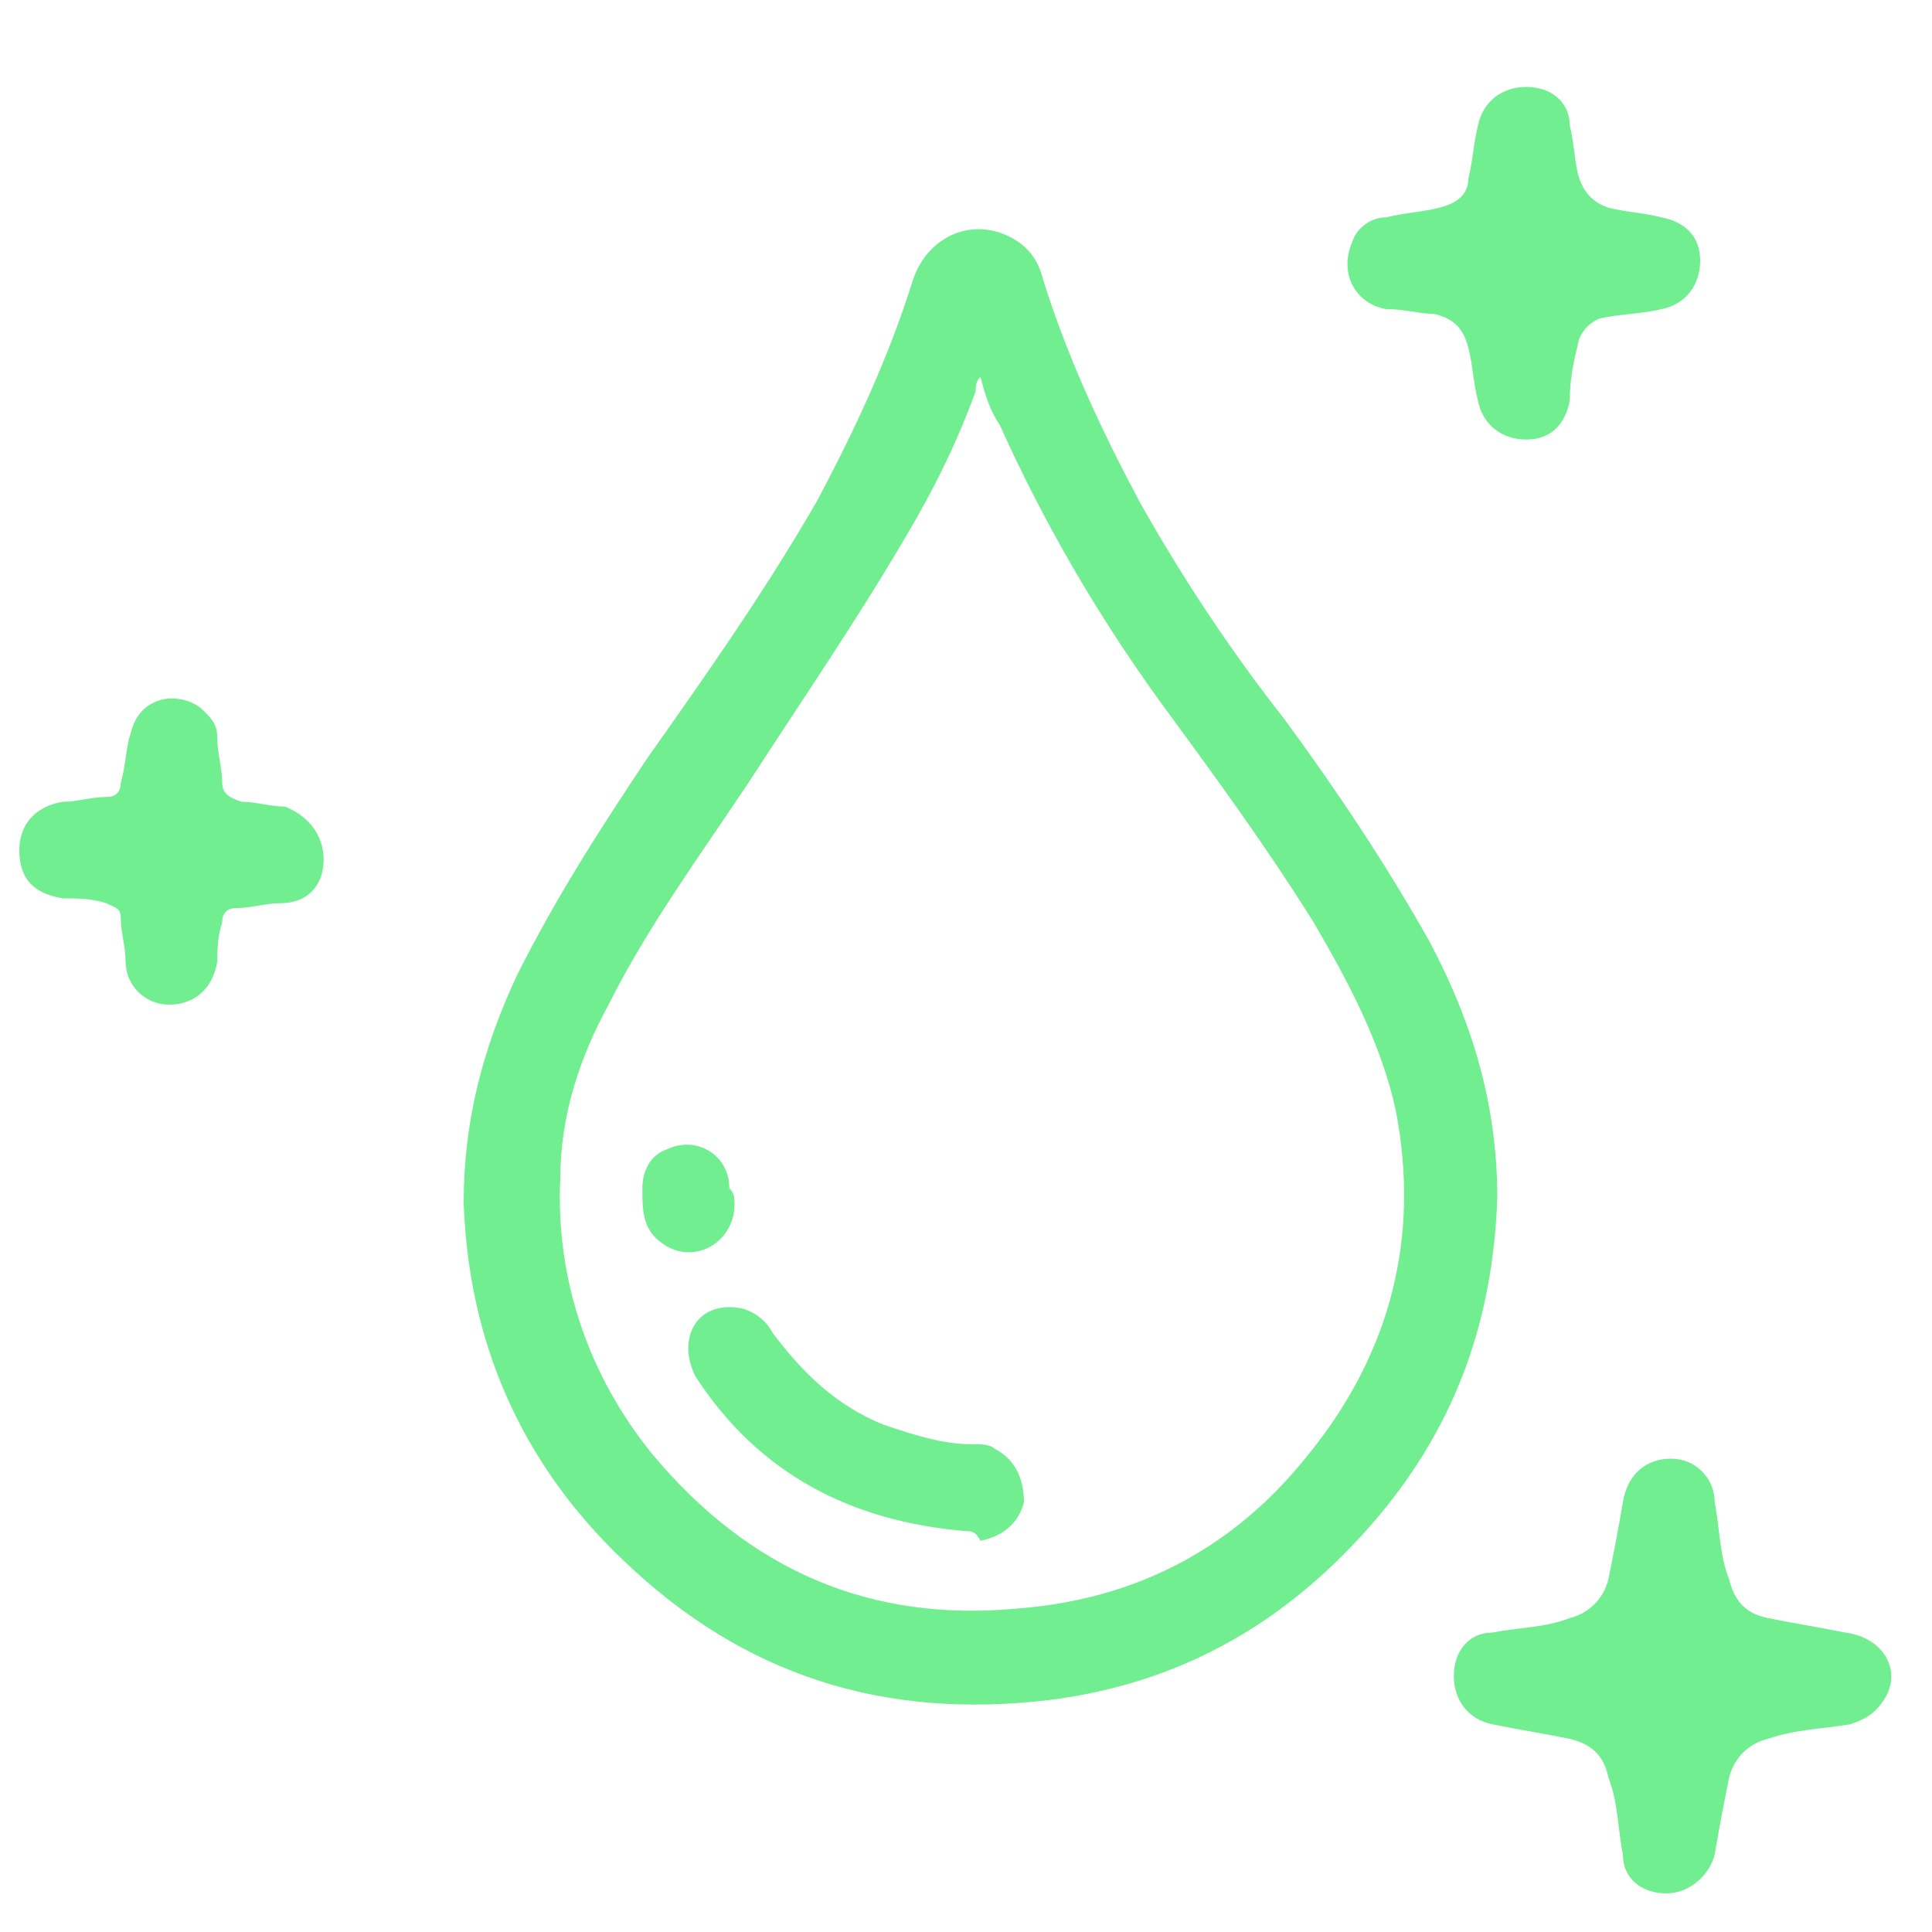 <?xml version="1.0" encoding="UTF-8"?> <!-- Generator: Adobe Illustrator 22.0.1, SVG Export Plug-In . SVG Version: 6.00 Build 0) --> <svg xmlns="http://www.w3.org/2000/svg" xmlns:xlink="http://www.w3.org/1999/xlink" version="1.1" x="0px" y="0px" viewBox="0 0 40 40" style="enable-background:new 0 0 40 40;" xml:space="preserve"> <style type="text/css"> .st0{fill:#70EE90;} </style> <g id="Capa_1"> <g> <path class="st0" d="M9.6,24.9c0-1.7,0.4-3.2,1.1-4.7c0.8-1.6,1.7-3,2.7-4.5c1.2-1.7,2.4-3.4,3.5-5.3c0.8-1.5,1.5-3,2-4.6 c0.3-0.9,1.2-1.3,2-0.9c0.4,0.2,0.6,0.5,0.7,0.9c0.5,1.6,1.2,3.1,2,4.6c0.9,1.6,1.9,3.1,3,4.5c1.1,1.5,2.1,3,3,4.6 c0.9,1.7,1.4,3.4,1.4,5.3c-0.1,2.9-1.1,5.3-3.2,7.4c-1.7,1.7-3.7,2.7-6.1,3c-3.4,0.4-6.3-0.5-8.8-2.9C10.8,30.3,9.7,27.8,9.6,24.9 z M20.3,7.8c-0.1,0.1-0.1,0.2-0.1,0.3c-0.4,1.1-0.9,2.1-1.5,3.1c-1,1.7-2.1,3.3-3.2,5c-1,1.5-2.1,3-2.9,4.6c-0.6,1.1-1,2.3-1,3.6 c-0.1,2.1,0.6,4.1,1.9,5.7c2,2.4,4.5,3.5,7.6,3.2c2.5-0.2,4.5-1.3,6-3.2c1.7-2.1,2.3-4.5,1.8-7.1c-0.3-1.4-1-2.7-1.7-3.9 c-1-1.6-2.1-3.1-3.2-4.6c-1.3-1.8-2.4-3.7-3.3-5.7C20.5,8.5,20.4,8.2,20.3,7.8z"></path> <path class="st0" d="M34.5,39.2c-0.5,0-0.9-0.3-0.9-0.8c-0.1-0.5-0.1-1.1-0.3-1.6c-0.1-0.5-0.4-0.7-0.8-0.8 c-0.5-0.1-1.1-0.2-1.6-0.3c-0.5-0.1-0.8-0.5-0.8-1c0-0.5,0.3-0.9,0.8-0.9c0.5-0.1,1.1-0.1,1.6-0.3c0.4-0.1,0.7-0.4,0.8-0.8 c0.1-0.5,0.2-1,0.3-1.6c0.1-0.6,0.5-0.9,1-0.9c0.5,0,0.9,0.4,0.9,0.9c0.1,0.5,0.1,1.1,0.3,1.6c0.1,0.4,0.3,0.7,0.8,0.8 c0.5,0.1,1.1,0.2,1.6,0.3c0.8,0.1,1.2,0.8,0.8,1.4c-0.2,0.3-0.4,0.4-0.7,0.5c-0.6,0.1-1.1,0.1-1.7,0.3c-0.4,0.1-0.7,0.4-0.8,0.8 c-0.1,0.5-0.2,1-0.3,1.6C35.4,38.8,35,39.2,34.5,39.2z"></path> <path class="st0" d="M31.6,1.8c0.5,0,0.9,0.3,0.9,0.8c0.1,0.4,0.1,0.8,0.2,1.1c0.1,0.3,0.3,0.5,0.6,0.6c0.4,0.1,0.7,0.1,1.1,0.2 c0.5,0.1,0.8,0.4,0.8,0.9c0,0.5-0.3,0.9-0.8,1c-0.4,0.1-0.9,0.1-1.3,0.2c-0.2,0.1-0.3,0.2-0.4,0.4c-0.1,0.4-0.2,0.8-0.2,1.3 c-0.1,0.5-0.4,0.8-0.9,0.8c-0.5,0-0.9-0.3-1-0.8c-0.1-0.4-0.1-0.7-0.2-1.1c-0.1-0.4-0.3-0.6-0.7-0.7c-0.3,0-0.6-0.1-1-0.1 C28.1,6.3,27.7,5.7,28,5c0.1-0.3,0.4-0.5,0.7-0.5c0.4-0.1,0.7-0.1,1.1-0.2c0.4-0.1,0.6-0.3,0.6-0.6c0.1-0.4,0.1-0.7,0.2-1.1 C30.7,2.1,31.1,1.8,31.6,1.8z"></path> <path class="st0" d="M6.7,17.8c0,0.5-0.3,0.9-0.9,0.9c-0.3,0-0.6,0.1-0.9,0.1c-0.2,0-0.3,0.1-0.3,0.3c-0.1,0.3-0.1,0.6-0.1,0.8 c-0.1,0.6-0.5,0.9-1,0.9c-0.5,0-0.9-0.4-0.9-0.9c0-0.3-0.1-0.6-0.1-0.9c0-0.2-0.1-0.2-0.3-0.3c-0.3-0.1-0.6-0.1-0.9-0.1 c-0.6-0.1-0.9-0.4-0.9-1c0-0.5,0.3-0.9,0.9-1c0.3,0,0.6-0.1,0.9-0.1c0.2,0,0.3-0.1,0.3-0.3c0.1-0.3,0.1-0.7,0.2-1 c0.1-0.4,0.3-0.6,0.6-0.7c0.3-0.1,0.7,0,0.9,0.2c0.2,0.2,0.3,0.3,0.3,0.6c0,0.3,0.1,0.6,0.1,0.9c0,0.2,0.1,0.3,0.4,0.4 c0.3,0,0.6,0.1,0.9,0.1C6.4,16.9,6.7,17.3,6.7,17.8z"></path> <path class="st0" d="M20,31.7c-2.4-0.2-4.3-1.2-5.6-3.2c-0.2-0.4-0.2-0.8,0-1.1c0.2-0.3,0.6-0.4,1-0.3c0.3,0.1,0.5,0.3,0.6,0.5 c0.6,0.8,1.3,1.5,2.3,1.9c0.6,0.2,1.2,0.4,1.8,0.4c0.2,0,0.4,0,0.5,0.1c0.4,0.2,0.6,0.6,0.6,1.1c-0.1,0.4-0.4,0.7-0.9,0.8 C20.2,31.7,20.1,31.7,20,31.7z"></path> <path class="st0" d="M15.2,24.8c0.1,0.8-0.7,1.4-1.4,1c-0.5-0.3-0.5-0.7-0.5-1.2c0-0.4,0.2-0.7,0.5-0.8c0.6-0.3,1.3,0.1,1.3,0.8 C15.2,24.7,15.2,24.8,15.2,24.8z"></path> </g> </g> <g id="Capa_2"> </g> </svg> 
